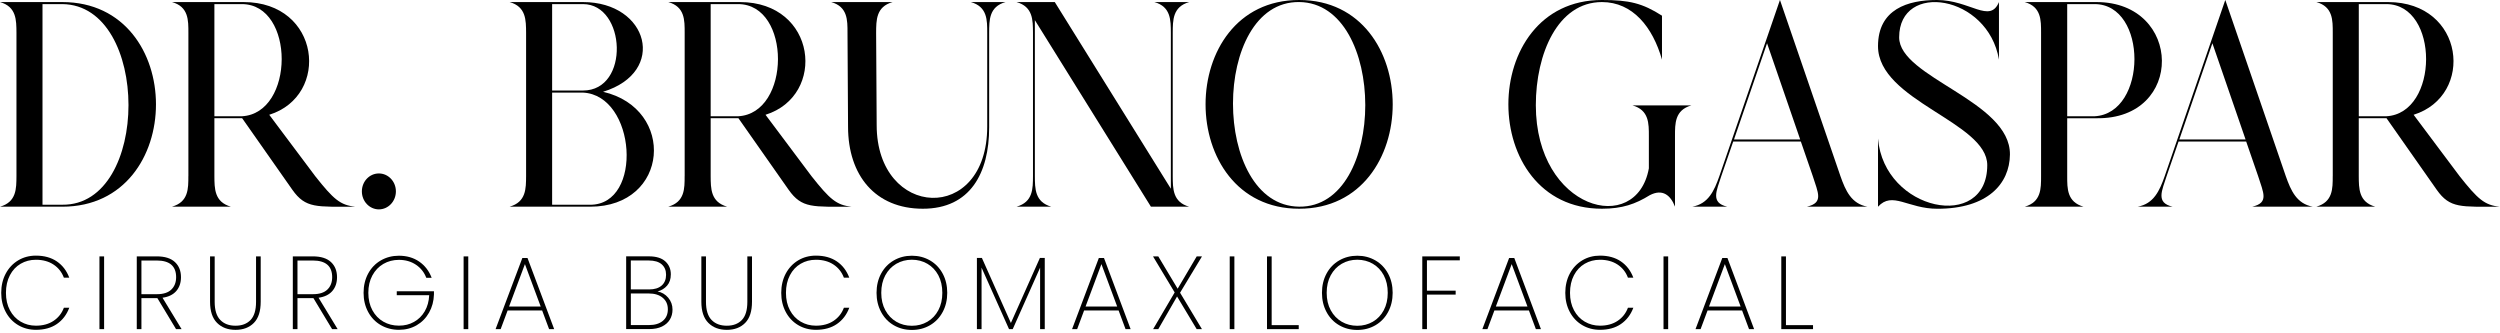 <?xml version="1.0" encoding="UTF-8"?>
<svg xmlns="http://www.w3.org/2000/svg" width="773" height="103" viewBox="0 0 773 103" fill="none">
  <g clip-path="url(#clip0_190_2)">
    <path d="M1.769 84.6C2.699 82.86 3.979 81.5 5.609 80.51C7.239 79.53 9.079 79.04 11.109 79.04C13.669 79.04 15.829 79.64 17.579 80.83C19.329 82.03 20.609 83.7 21.419 85.86H19.749C19.109 84.15 18.049 82.8 16.559 81.81C15.069 80.82 13.249 80.32 11.099 80.32C9.369 80.32 7.799 80.73 6.389 81.55C4.979 82.37 3.869 83.56 3.059 85.11C2.249 86.66 1.839 88.47 1.839 90.54C1.839 92.61 2.249 94.38 3.059 95.91C3.869 97.44 4.979 98.62 6.389 99.45C7.799 100.28 9.369 100.7 11.099 100.7C13.259 100.7 15.079 100.2 16.559 99.21C18.039 98.22 19.109 96.87 19.749 95.16H21.419C20.609 97.32 19.329 98.99 17.579 100.19C15.829 101.39 13.669 101.98 11.109 101.98C9.079 101.98 7.249 101.49 5.609 100.52C3.979 99.55 2.689 98.19 1.769 96.45C0.839 94.71 0.379 92.74 0.379 90.54C0.379 88.34 0.839 86.34 1.769 84.6Z" fill="black"></path>
    <path d="M32.19 79.27V101.76H30.75V79.27H32.19Z" fill="black"></path>
    <path d="M54.429 101.76L48.659 92.18H43.729V101.76H42.289V79.27H48.469C50.969 79.27 52.839 79.86 54.089 81.03C55.339 82.2 55.959 83.76 55.959 85.71C55.959 87.44 55.469 88.87 54.499 89.99C53.529 91.11 52.109 91.8 50.249 92.06L56.149 101.77H54.419L54.429 101.76ZM43.729 90.96H48.539C50.529 90.96 52.009 90.48 52.989 89.52C53.969 88.56 54.459 87.29 54.459 85.71C54.459 82.27 52.459 80.55 48.469 80.55H43.729V90.96Z" fill="black"></path>
    <path d="M66.379 79.27V93.34C66.379 95.88 66.959 97.75 68.109 98.93C69.259 100.12 70.829 100.71 72.819 100.71C74.809 100.71 76.329 100.12 77.469 98.95C78.599 97.78 79.169 95.91 79.169 93.34V79.27H80.609V93.3C80.609 96.23 79.909 98.41 78.499 99.84C77.089 101.27 75.199 101.99 72.829 101.99C70.459 101.99 68.549 101.27 67.109 99.83C65.669 98.39 64.949 96.22 64.949 93.31V79.28H66.389L66.379 79.27Z" fill="black"></path>
    <path d="M102.679 101.76L96.909 92.18H91.979V101.76H90.539V79.27H96.719C99.219 79.27 101.089 79.86 102.339 81.03C103.589 82.2 104.209 83.76 104.209 85.71C104.209 87.44 103.719 88.87 102.749 89.99C101.779 91.11 100.359 91.8 98.499 92.06L104.399 101.77H102.669L102.679 101.76ZM91.979 90.96H96.789C98.779 90.96 100.259 90.48 101.239 89.52C102.219 88.56 102.709 87.29 102.709 85.71C102.709 82.27 100.709 80.55 96.719 80.55H91.979V90.96Z" fill="black"></path>
    <path d="M131.808 85.9C131.168 84.21 130.108 82.87 128.618 81.86C127.128 80.86 125.378 80.35 123.348 80.35C121.578 80.35 119.968 80.77 118.538 81.6C117.108 82.43 115.978 83.62 115.138 85.16C114.308 86.7 113.888 88.49 113.888 90.54C113.888 92.59 114.308 94.38 115.138 95.92C115.968 97.46 117.108 98.64 118.538 99.46C119.968 100.28 121.568 100.69 123.348 100.69C125.128 100.69 126.608 100.31 127.998 99.54C129.388 98.77 130.498 97.68 131.328 96.26C132.158 94.84 132.618 93.18 132.708 91.28H122.678V90.06H134.178V91.02C134.118 93.11 133.608 94.99 132.668 96.66C131.728 98.33 130.448 99.63 128.828 100.57C127.208 101.51 125.378 101.98 123.348 101.98C121.318 101.98 119.408 101.49 117.738 100.52C116.068 99.55 114.768 98.19 113.828 96.45C112.888 94.71 112.418 92.74 112.418 90.54C112.418 88.34 112.888 86.34 113.828 84.6C114.768 82.86 116.068 81.5 117.738 80.53C119.408 79.56 121.278 79.07 123.348 79.07C125.758 79.07 127.848 79.67 129.608 80.88C131.368 82.09 132.658 83.76 133.468 85.89H131.798L131.808 85.9Z" fill="black"></path>
    <path d="M144.788 79.27V101.76H143.348V79.27H144.788Z" fill="black"></path>
    <path d="M167.628 95.99H156.958L154.808 101.76H153.238L161.508 79.78H163.108L171.348 101.76H169.778L167.628 95.99ZM167.178 94.77L162.308 81.66L157.408 94.77H167.178Z" fill="black"></path>
    <path d="M206.609 92.05C207.499 93.1 207.939 94.32 207.939 95.73C207.939 96.88 207.669 97.91 207.119 98.82C206.569 99.73 205.759 100.44 204.679 100.97C203.599 101.49 202.289 101.75 200.759 101.75H193.609V79.26H200.629C202.869 79.26 204.569 79.78 205.709 80.81C206.849 81.85 207.419 83.19 207.419 84.83C207.419 86.26 207.039 87.42 206.269 88.31C205.499 89.2 204.519 89.8 203.319 90.12C204.619 90.36 205.719 91 206.599 92.04L206.609 92.05ZM195.059 89.49H200.699C202.389 89.49 203.679 89.09 204.589 88.29C205.499 87.49 205.949 86.38 205.949 84.97C205.949 83.56 205.499 82.53 204.599 81.73C203.699 80.94 202.349 80.54 200.529 80.54H195.049V89.48L195.059 89.49ZM204.949 99.21C205.989 98.34 206.499 97.15 206.499 95.64C206.499 94.13 205.969 92.95 204.909 92.07C203.849 91.18 202.409 90.74 200.569 90.74H195.059V100.51H200.669C202.489 100.51 203.909 100.08 204.949 99.21Z" fill="black"></path>
    <path d="M218.289 79.27V93.34C218.289 95.88 218.869 97.75 220.019 98.93C221.169 100.12 222.739 100.71 224.729 100.71C226.719 100.71 228.239 100.12 229.379 98.95C230.509 97.78 231.079 95.91 231.079 93.34V79.27H232.519V93.3C232.519 96.23 231.819 98.41 230.409 99.84C228.999 101.27 227.109 101.99 224.739 101.99C222.369 101.99 220.459 101.27 219.019 99.83C217.579 98.39 216.859 96.22 216.859 93.31V79.28H218.299L218.289 79.27Z" fill="black"></path>
    <path d="M242.949 84.6C243.879 82.86 245.159 81.5 246.789 80.51C248.419 79.53 250.259 79.04 252.289 79.04C254.849 79.04 257.009 79.64 258.759 80.83C260.509 82.02 261.789 83.7 262.599 85.86H260.929C260.289 84.15 259.229 82.8 257.739 81.81C256.249 80.82 254.429 80.32 252.279 80.32C250.549 80.32 248.979 80.73 247.569 81.55C246.159 82.37 245.049 83.56 244.239 85.11C243.429 86.66 243.019 88.47 243.019 90.54C243.019 92.61 243.429 94.38 244.239 95.91C245.049 97.44 246.159 98.62 247.569 99.45C248.979 100.28 250.549 100.7 252.279 100.7C254.439 100.7 256.259 100.2 257.739 99.21C259.219 98.22 260.289 96.87 260.929 95.16H262.599C261.789 97.32 260.509 98.99 258.759 100.19C257.009 101.39 254.849 101.98 252.289 101.98C250.259 101.98 248.429 101.49 246.789 100.52C245.159 99.55 243.869 98.19 242.949 96.45C242.019 94.71 241.559 92.74 241.559 90.54C241.559 88.34 242.029 86.34 242.949 84.6Z" fill="black"></path>
    <path d="M276.347 100.56C274.677 99.59 273.377 98.23 272.437 96.47C271.497 94.71 271.027 92.74 271.027 90.54C271.027 88.34 271.497 86.34 272.437 84.6C273.377 82.86 274.677 81.5 276.347 80.53C278.017 79.56 279.887 79.07 281.957 79.07C284.027 79.07 285.897 79.56 287.567 80.53C289.237 81.5 290.537 82.86 291.477 84.6C292.417 86.34 292.887 88.32 292.887 90.54C292.887 92.76 292.417 94.72 291.477 96.47C290.537 98.22 289.237 99.58 287.567 100.56C285.897 101.53 284.027 102.02 281.957 102.02C279.887 102.02 278.017 101.53 276.347 100.56ZM286.757 99.48C288.187 98.65 289.317 97.46 290.137 95.92C290.957 94.38 291.367 92.59 291.367 90.54C291.367 88.49 290.957 86.66 290.137 85.12C289.317 83.58 288.187 82.4 286.757 81.56C285.327 80.73 283.727 80.31 281.947 80.31C280.167 80.31 278.567 80.73 277.137 81.56C275.707 82.39 274.577 83.58 273.737 85.12C272.907 86.66 272.487 88.46 272.487 90.54C272.487 92.62 272.907 94.38 273.737 95.92C274.567 97.46 275.707 98.64 277.137 99.48C278.567 100.31 280.167 100.73 281.947 100.73C283.727 100.73 285.327 100.31 286.757 99.48Z" fill="black"></path>
    <path d="M323.039 79.75V101.76H321.599V82.76L313.139 101.76H311.989L303.499 82.76V101.76H302.059V79.75H303.599L312.569 99.87L321.539 79.75H323.049H323.039Z" fill="black"></path>
    <path d="M345.878 95.99H335.208L333.058 101.76H331.488L339.758 79.78H341.358L349.588 101.76H348.018L345.868 95.99H345.878ZM345.428 94.77L340.558 81.66L335.658 94.77H345.428Z" fill="black"></path>
    <path d="M364.878 90.51L371.638 101.76H370.008L363.948 91.67L358.148 101.76H356.548L363.208 90.42L356.508 79.27H358.138L364.128 89.27L370.028 79.27H371.658L364.868 90.52L364.878 90.51Z" fill="black"></path>
    <path d="M381.67 79.27V101.76H380.23V79.27H381.67Z" fill="black"></path>
    <path d="M393.208 100.54H401.568V101.76H391.758V79.27H393.198V100.55L393.208 100.54Z" fill="black"></path>
    <path d="M414.07 100.56C412.4 99.59 411.1 98.23 410.16 96.47C409.22 94.72 408.75 92.74 408.75 90.54C408.75 88.34 409.22 86.34 410.16 84.6C411.1 82.86 412.4 81.5 414.07 80.53C415.74 79.56 417.61 79.07 419.68 79.07C421.75 79.07 423.62 79.56 425.29 80.53C426.96 81.5 428.26 82.86 429.2 84.6C430.14 86.34 430.61 88.32 430.61 90.54C430.61 92.76 430.14 94.72 429.2 96.47C428.26 98.22 426.96 99.58 425.29 100.56C423.62 101.53 421.75 102.02 419.68 102.02C417.61 102.02 415.74 101.53 414.07 100.56ZM424.48 99.48C425.91 98.65 427.04 97.46 427.86 95.92C428.68 94.38 429.09 92.59 429.09 90.54C429.09 88.49 428.68 86.66 427.86 85.12C427.04 83.58 425.91 82.4 424.48 81.56C423.05 80.73 421.45 80.31 419.67 80.31C417.89 80.31 416.29 80.73 414.86 81.56C413.43 82.39 412.3 83.58 411.46 85.12C410.63 86.66 410.21 88.46 410.21 90.54C410.21 92.62 410.63 94.38 411.46 95.92C412.29 97.46 413.43 98.64 414.86 99.48C416.29 100.31 417.89 100.73 419.67 100.73C421.45 100.73 423.04 100.31 424.48 99.48Z" fill="black"></path>
    <path d="M451.37 79.27V80.49H441.21V89.88H450.09V91.1H441.21V101.77H439.77V79.28H451.37V79.27Z" fill="black"></path>
    <path d="M472.738 95.99H462.068L459.918 101.76H458.348L466.618 79.78H468.218L476.458 101.76H474.888L472.738 95.99ZM472.288 94.77L467.418 81.66L462.518 94.77H472.288Z" fill="black"></path>
    <path d="M485.378 84.6C486.308 82.86 487.588 81.5 489.218 80.51C490.848 79.53 492.688 79.04 494.718 79.04C497.278 79.04 499.438 79.64 501.188 80.83C502.938 82.03 504.218 83.7 505.028 85.86H503.358C502.718 84.15 501.658 82.8 500.168 81.81C498.678 80.82 496.858 80.32 494.708 80.32C492.978 80.32 491.408 80.73 489.998 81.55C488.588 82.37 487.478 83.56 486.668 85.11C485.858 86.66 485.448 88.47 485.448 90.54C485.448 92.61 485.858 94.38 486.668 95.91C487.478 97.44 488.588 98.62 489.998 99.45C491.408 100.28 492.978 100.7 494.708 100.7C496.868 100.7 498.688 100.2 500.168 99.21C501.648 98.22 502.718 96.87 503.358 95.16H505.028C504.218 97.32 502.938 98.99 501.188 100.19C499.438 101.39 497.278 101.98 494.718 101.98C492.688 101.98 490.858 101.49 489.218 100.52C487.588 99.55 486.298 98.19 485.378 96.45C484.448 94.71 483.988 92.74 483.988 90.54C483.988 88.34 484.458 86.34 485.378 84.6Z" fill="black"></path>
    <path d="M515.799 79.27V101.76H514.359V79.27H515.799Z" fill="black"></path>
    <path d="M538.648 95.99H527.978L525.828 101.76H524.258L532.528 79.78H534.128L542.368 101.76H540.798L538.648 95.99ZM538.198 94.77L533.328 81.66L528.428 94.77H538.198Z" fill="black"></path>
    <path d="M552.227 100.54H560.587V101.76H550.777V79.27H552.217V100.55L552.227 100.54Z" fill="black"></path>
    <path d="M5.09 54.46V10.12C5.06 6.26 5.12 2.09 0 0.64H19.27C57.88 0.64 57.88 63.91 19.27 63.91H0C5.13 62.46 5.06 58.28 5.09 54.46ZM13.14 63.3H19.27C46.55 63.58 46.55 1.55 19.27 1.27H13.14V63.3Z" fill="black"></path>
    <path d="M58.25 54.46V10.12C58.25 6.26 58.32 2.09 53.19 0.64H75.34C99.1 0.64 102.22 29.55 83.25 35.49L97.46 54.46C103.09 61.57 105.2 63.48 109.93 63.91C97.9 63.91 94.51 64.51 90.39 58.67C86.27 52.83 79.63 43.31 74.87 36.55H66.29V54.45C66.32 58.27 66.26 62.45 71.38 63.9H53.18C58.31 62.45 58.24 58.27 58.24 54.45L58.25 54.46ZM66.29 35.95H74.77C91.16 35.1 91.26 1.27 74.77 1.27H66.29V35.95Z" fill="black"></path>
    <path d="M122.411 59.18C122.411 62.26 120.031 64.74 117.151 64.74C114.271 64.74 111.891 62.26 111.891 59.18C111.891 56.1 114.241 53.63 117.151 53.63C120.061 53.63 122.411 56.11 122.411 59.18Z" fill="black"></path>
    <path d="M182.478 63.9H157.578C162.708 62.45 162.638 58.27 162.668 54.45V10.12C162.638 6.26 162.698 2.09 157.578 0.64H180.268C200.508 0.64 206.408 22.26 186.468 28.38C209.058 33.62 206.948 63.91 182.478 63.91V63.9ZM170.718 27.99H180.268C194.848 27.99 193.538 1.27 180.268 1.27H170.718V27.99ZM180.268 28.63H170.718V63.31H182.478C198.968 63.31 196.658 29.45 180.268 28.63Z" fill="black"></path>
    <path d="M211.699 54.46V10.12C211.699 6.26 211.769 2.09 206.639 0.64H228.789C252.549 0.64 255.669 29.55 236.699 35.49L250.909 54.46C256.539 61.57 258.649 63.48 263.379 63.91C251.349 63.91 247.959 64.51 243.839 58.67C239.719 52.83 233.079 43.31 228.319 36.55H219.739V54.45C219.769 58.27 219.709 62.45 224.829 63.9H206.629C211.759 62.45 211.689 58.27 211.689 54.45L211.699 54.46ZM219.739 35.95H228.219C244.609 35.1 244.709 1.27 228.219 1.27H219.739V35.95Z" fill="black"></path>
    <path d="M256.988 0.64H275.988C270.858 2.09 270.928 6.27 270.898 10.12L271.068 38.68C271.068 67.73 305.248 69.47 305.248 39.11V10.12C305.248 6.26 305.318 2.09 300.188 0.64H310.908C305.778 2.09 305.878 6.27 305.848 10.12V39.42C305.848 53.5 300.018 64.54 285.338 64.54C270.658 64.54 262.218 54.24 262.218 39.2L262.048 10.11C262.048 6.25 262.118 2.08 256.988 0.63V0.64Z" fill="black"></path>
    <path d="M319.399 54.46V10.12C319.369 6.26 319.429 2.09 314.309 0.64H326.139L362.029 58.35V10.12C361.999 6.26 362.059 2.09 356.939 0.64H367.699C362.569 2.09 362.639 6.27 362.609 10.12V54.46C362.639 58.28 362.579 62.49 367.699 63.91H355.869L319.979 6.23V54.46C320.009 58.28 319.949 62.46 325.069 63.91H314.309C319.439 62.46 319.369 58.28 319.399 54.46Z" fill="black"></path>
    <path d="M401.7 0C440.27 0 440.27 64.54 401.7 64.54C363.13 64.54 363.1 0 401.7 0ZM401.7 63.9C428.98 64.22 428.94 0.92 401.7 0.63C374.42 0.35 374.42 63.61 401.7 63.9Z" fill="black"></path>
    <path d="M495.318 0C503.798 0 507.848 0.99 513.888 4.85V18.44C511.008 8.36 504.838 0.64 495.318 0.64C481.648 0.64 474.878 16.63 474.878 32.52C474.878 64.9 506.008 73.21 509.828 52.05V42.07C509.828 38.21 509.898 34.04 504.768 32.59H522.968C517.838 34.04 517.908 38.22 517.908 42.07V63.9C516.568 60.4 514.088 58.27 510.098 60.36C505.708 63.08 501.618 64.54 495.318 64.54C456.748 64.54 456.748 0 495.318 0Z" fill="black"></path>
    <path d="M534.071 63.9H523.281C528.241 63.02 530.051 58.95 531.631 54.45C537.861 36.3 544.101 18.15 550.361 -0.01C556.591 18.14 562.831 36.29 569.061 54.45C570.641 58.94 572.441 63.01 577.401 63.9H558.701C563.961 62.7 562.121 59.58 560.511 54.45L556.821 43.76H535.911L532.221 54.45C530.811 58.91 528.771 62.7 534.061 63.9H534.071ZM536.141 43.13H556.621L546.371 13.37L536.151 43.13H536.141Z" fill="black"></path>
    <path d="M580.68 63.9V42.85C582.56 65.35 614.46 71.72 614.46 51.06C614.46 37.72 580.68 31.21 580.68 14.26C580.68 2.8 589.96 0 598.88 0C609.13 0 615.27 7.4 618.08 0.64V18.44C614.7 -1.66 587.22 -5.8 587.22 11.54C587.22 24 621.67 31.18 621.47 47.81C621.37 56.8 614.6 64.55 599.05 64.55C589.87 64.55 585.14 59.03 580.69 63.91L580.68 63.9Z" fill="black"></path>
    <path d="M631.099 54.46V10.12C631.099 6.26 631.169 2.09 626.039 0.64H648.229C674.869 0.64 675.539 36.98 648.229 36.56H639.179V54.46C639.179 58.28 639.109 62.46 644.239 63.91H626.039C631.169 62.46 631.099 58.28 631.099 54.46ZM639.179 35.95H647.629C664.049 35.1 664.119 1.27 647.629 1.27H639.179V35.95Z" fill="black"></path>
    <path d="M671.771 63.9H660.98C665.94 63.02 667.751 58.95 669.331 54.45C675.561 36.3 681.8 18.15 688.06 -0.01C694.29 18.14 700.53 36.29 706.76 54.45C708.34 58.94 710.14 63.01 715.1 63.9H696.401C701.661 62.7 699.821 59.58 698.211 54.45L694.521 43.76H673.61L669.92 54.45C668.51 58.91 666.47 62.7 671.76 63.9H671.771ZM673.85 43.13H694.331L684.07 13.37L673.85 43.13Z" fill="black"></path>
    <path d="M721.289 54.46V10.12C721.289 6.26 721.359 2.09 716.229 0.64H738.379C762.139 0.64 765.259 29.55 746.289 35.49L760.499 54.46C766.129 61.57 768.239 63.48 772.969 63.91C760.939 63.91 757.549 64.51 753.429 58.67C749.309 52.83 742.669 43.31 737.909 36.55H729.329V54.45C729.359 58.27 729.299 62.45 734.419 63.9H716.219C721.349 62.45 721.279 58.27 721.279 54.45L721.289 54.46ZM729.339 35.95H737.819C754.209 35.1 754.309 1.27 737.819 1.27H729.339V35.95Z" fill="black"></path>
  </g>
  <defs>
    <clipPath id="clip0_190_2">
      <rect width="772.97" height="102.02" fill="white"></rect>
    </clipPath>
  </defs>
</svg>
